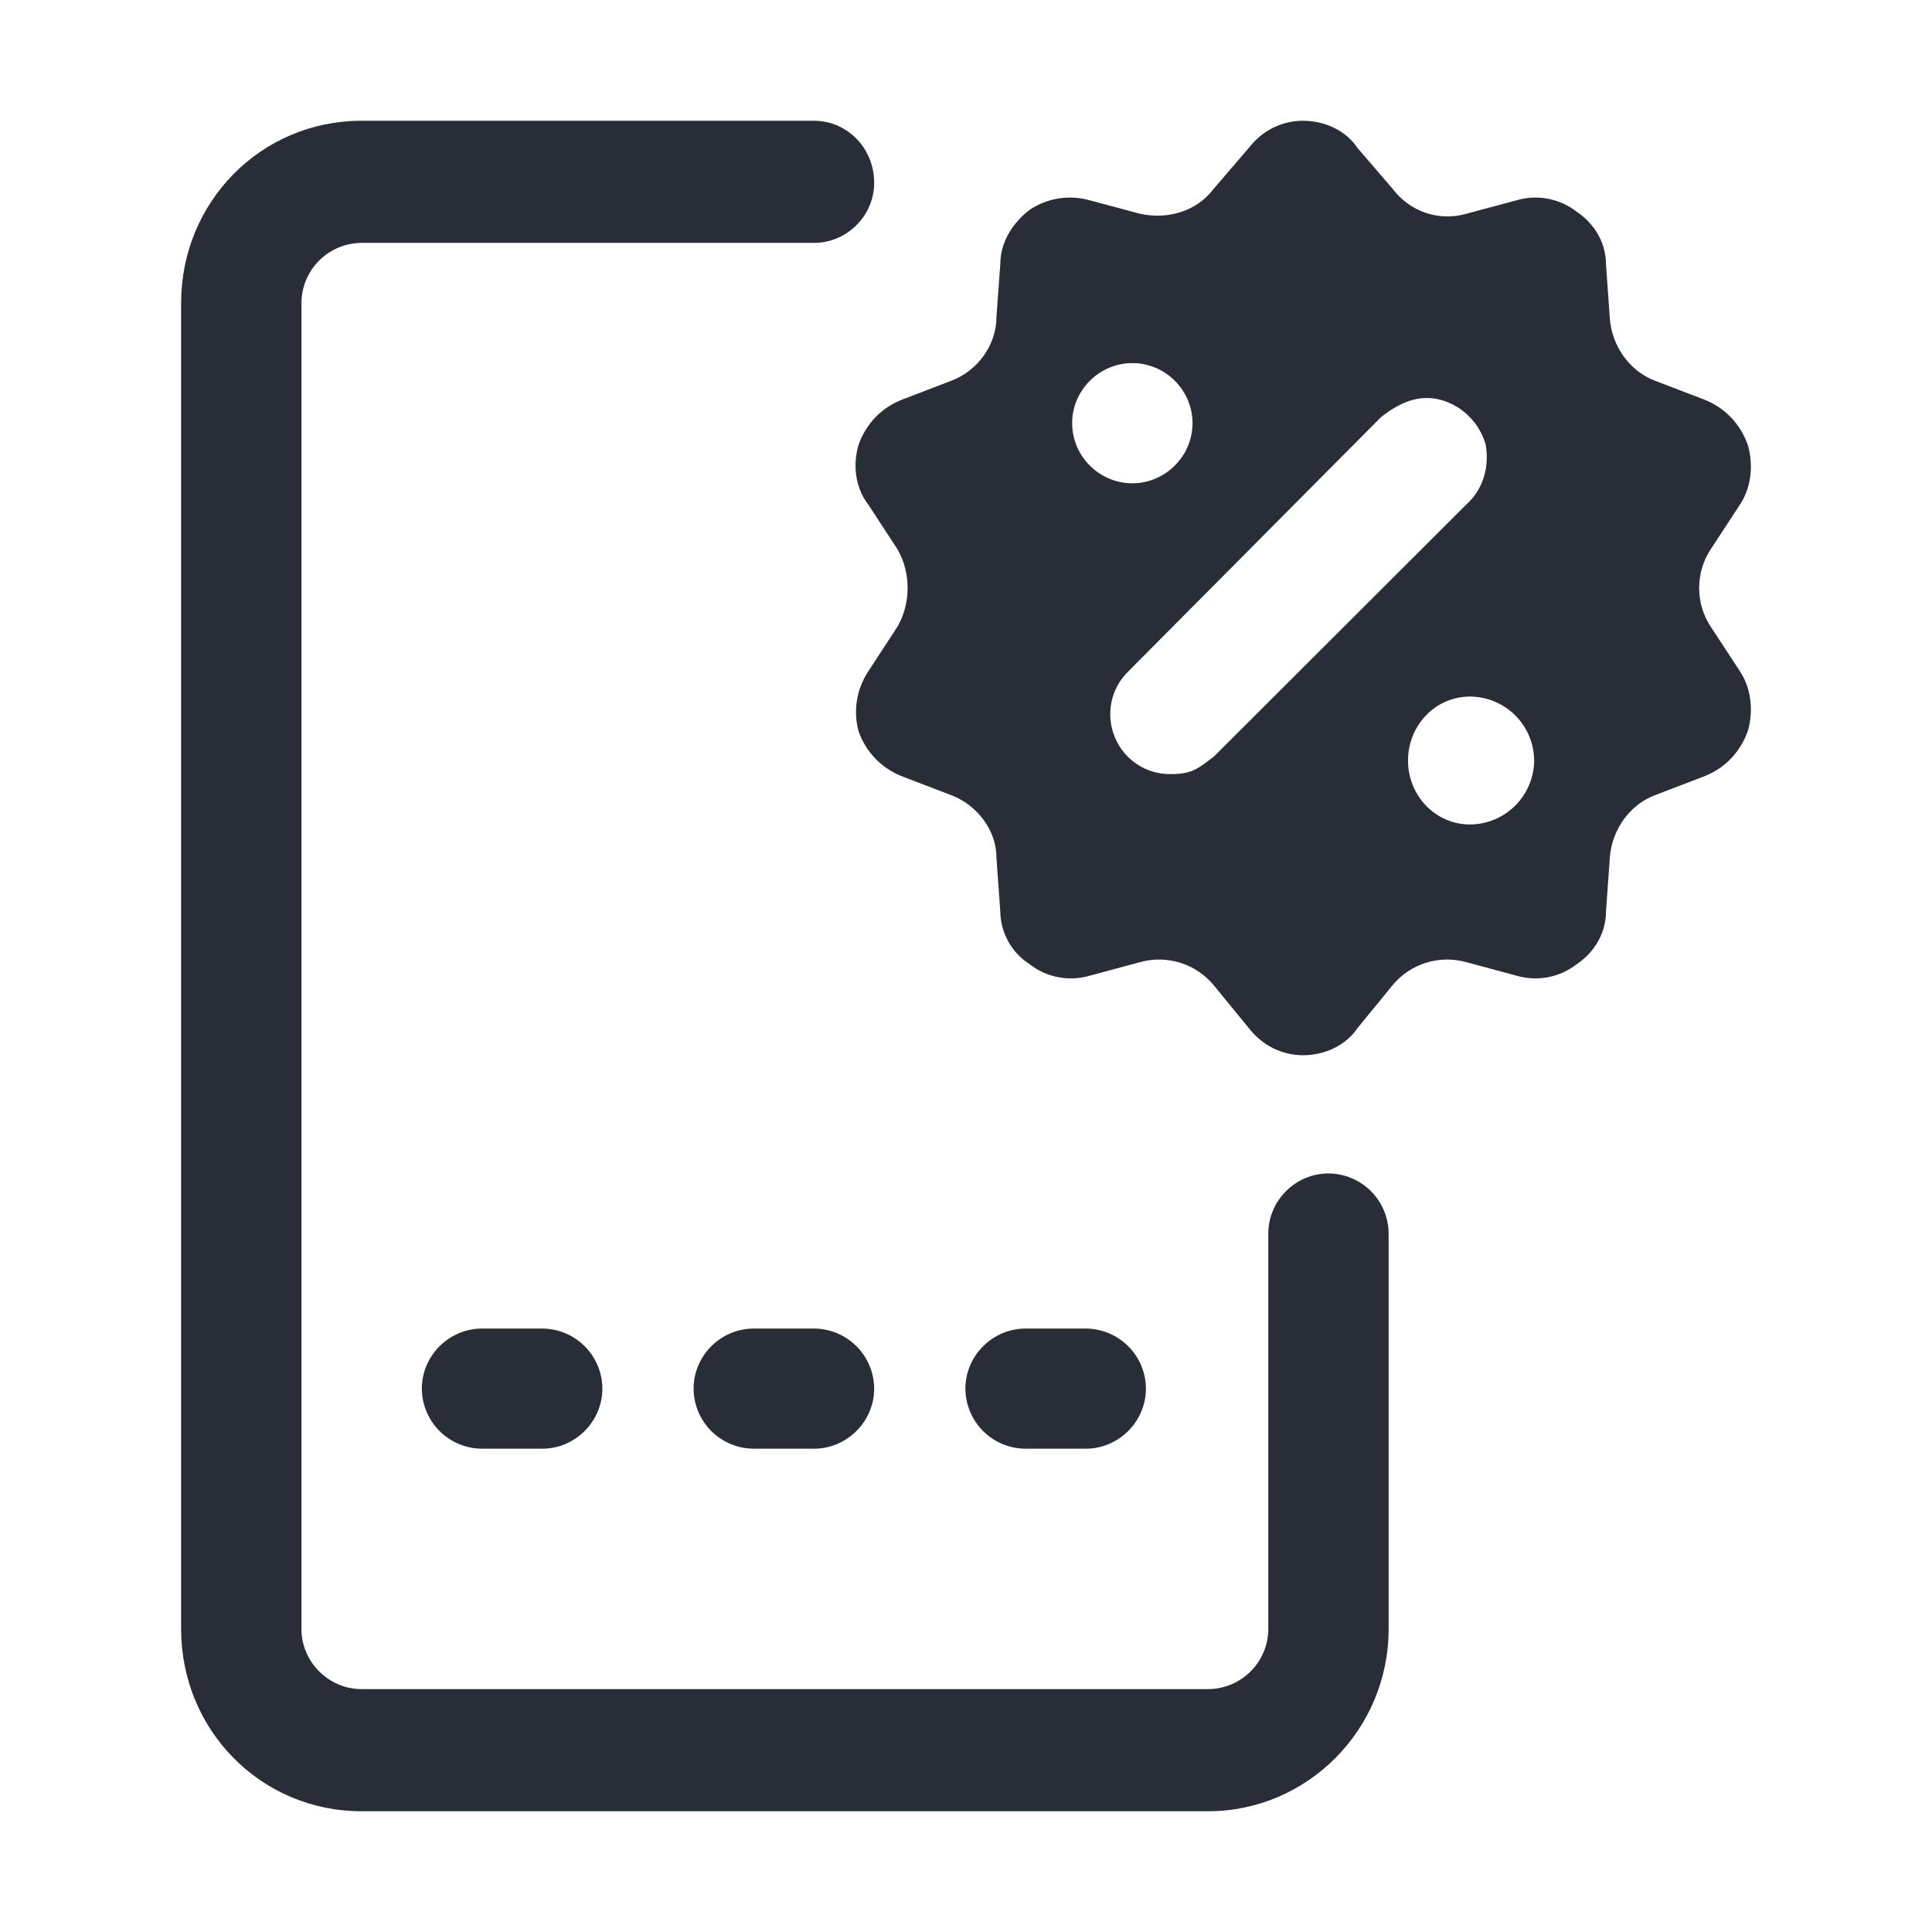 <svg width="32" height="32" viewBox="0 0 32 32" fill="none" xmlns="http://www.w3.org/2000/svg">
<path fill-rule="evenodd" clip-rule="evenodd" d="M5.99 30H20.01C21.65 30 23 28.651 23 26.982V20.432C22.999 20.168 22.893 19.915 22.707 19.729C22.52 19.542 22.267 19.437 22.003 19.436C21.457 19.436 21.007 19.886 21.007 20.431V26.981C21.006 27.245 20.901 27.498 20.714 27.684C20.527 27.871 20.274 27.976 20.01 27.977H5.99C5.444 27.977 4.993 27.527 4.993 26.982V5.018C4.994 4.754 5.1 4.502 5.287 4.315C5.473 4.129 5.726 4.024 5.99 4.023H13.482C14.028 4.023 14.479 3.573 14.479 3.028C14.479 2.45 14.029 2 13.482 2H5.99C4.318 2 3 3.349 3 5.018V26.982C3 28.652 4.318 30 5.99 30ZM7.984 23.995H8.98C9.527 23.995 9.977 23.545 9.977 23C9.976 22.736 9.87 22.483 9.683 22.297C9.497 22.111 9.244 22.006 8.98 22.005H7.984C7.437 22.005 6.987 22.455 6.987 23C6.988 23.264 7.094 23.517 7.281 23.703C7.467 23.889 7.72 23.994 7.984 23.995ZM12.485 23.995H13.482C14.028 23.995 14.479 23.545 14.479 23C14.478 22.736 14.372 22.483 14.185 22.297C13.999 22.111 13.746 22.006 13.482 22.005H12.485C11.938 22.005 11.488 22.455 11.488 23C11.489 23.264 11.595 23.517 11.781 23.703C11.968 23.889 12.221 23.994 12.485 23.995ZM16.986 23.995H17.983C18.53 23.995 18.98 23.545 18.98 23C18.979 22.736 18.873 22.483 18.686 22.297C18.5 22.111 18.247 22.006 17.983 22.005H16.986C16.44 22.005 15.99 22.455 15.99 23C15.991 23.264 16.097 23.516 16.283 23.703C16.47 23.889 16.722 23.994 16.986 23.995ZM21.584 2C21.938 2 22.292 2.16 22.484 2.45L23.064 3.124C23.353 3.509 23.835 3.67 24.285 3.541L25.121 3.317C25.29 3.267 25.469 3.259 25.643 3.292C25.816 3.326 25.979 3.4 26.118 3.509C26.408 3.702 26.6 4.023 26.6 4.376L26.664 5.276C26.697 5.725 26.986 6.142 27.404 6.303L28.24 6.623C28.561 6.753 28.819 7.009 28.947 7.363C29.044 7.683 29.012 8.069 28.819 8.358L28.336 9.096C28.079 9.482 28.079 9.996 28.336 10.381L28.819 11.119C29.012 11.409 29.044 11.794 28.947 12.115C28.819 12.468 28.561 12.725 28.24 12.853L27.404 13.174C26.986 13.334 26.697 13.752 26.664 14.202L26.6 15.101C26.6 15.454 26.407 15.775 26.118 15.968C25.979 16.077 25.816 16.152 25.643 16.185C25.469 16.219 25.291 16.21 25.121 16.161L24.285 15.936C24.066 15.875 23.834 15.879 23.617 15.947C23.4 16.015 23.207 16.145 23.063 16.321L22.485 17.028C22.292 17.317 21.938 17.478 21.585 17.478C21.231 17.478 20.909 17.317 20.684 17.028L20.105 16.321C19.96 16.145 19.768 16.015 19.551 15.947C19.334 15.879 19.102 15.875 18.883 15.936L18.048 16.161C17.878 16.21 17.7 16.219 17.526 16.185C17.353 16.152 17.19 16.077 17.051 15.968C16.905 15.874 16.785 15.746 16.701 15.595C16.617 15.444 16.571 15.274 16.568 15.101L16.504 14.201C16.504 13.752 16.183 13.335 15.764 13.174L14.929 12.854C14.765 12.788 14.617 12.688 14.495 12.561C14.373 12.433 14.279 12.281 14.221 12.114C14.175 11.946 14.166 11.771 14.194 11.599C14.222 11.428 14.286 11.264 14.382 11.119L14.864 10.381C15.089 9.995 15.089 9.481 14.864 9.096L14.382 8.358C14.157 8.068 14.125 7.683 14.222 7.362C14.35 7.009 14.607 6.752 14.929 6.624L15.765 6.303C16.183 6.143 16.505 5.725 16.505 5.243L16.568 4.376C16.568 4.023 16.761 3.702 17.051 3.477C17.341 3.284 17.694 3.22 18.048 3.317L18.883 3.541C19.333 3.638 19.816 3.509 20.105 3.124L20.684 2.45C20.909 2.16 21.231 2 21.584 2ZM24.349 11.537C23.771 11.537 23.321 12.018 23.321 12.597C23.321 13.174 23.771 13.656 24.349 13.656C24.63 13.654 24.898 13.542 25.097 13.343C25.296 13.145 25.408 12.877 25.411 12.596C25.408 12.315 25.296 12.047 25.097 11.849C24.898 11.65 24.63 11.539 24.349 11.537ZM23.867 6.624C23.513 6.528 23.192 6.656 22.87 6.913L18.69 11.119C18.547 11.257 18.449 11.435 18.409 11.63C18.369 11.825 18.389 12.028 18.466 12.211C18.541 12.395 18.67 12.552 18.837 12.661C19.003 12.77 19.199 12.826 19.398 12.821C19.752 12.821 19.848 12.725 20.105 12.532L24.285 8.358C24.575 8.101 24.671 7.716 24.607 7.362C24.557 7.186 24.463 7.026 24.333 6.897C24.204 6.767 24.043 6.673 23.867 6.624ZM18.755 6.014C18.208 6.014 17.758 6.464 17.758 7.009C17.758 7.555 18.208 8.005 18.755 8.005C19.301 8.005 19.752 7.555 19.752 7.009C19.752 6.463 19.302 6.014 18.755 6.014Z" fill="#282D37"/>
</svg>

